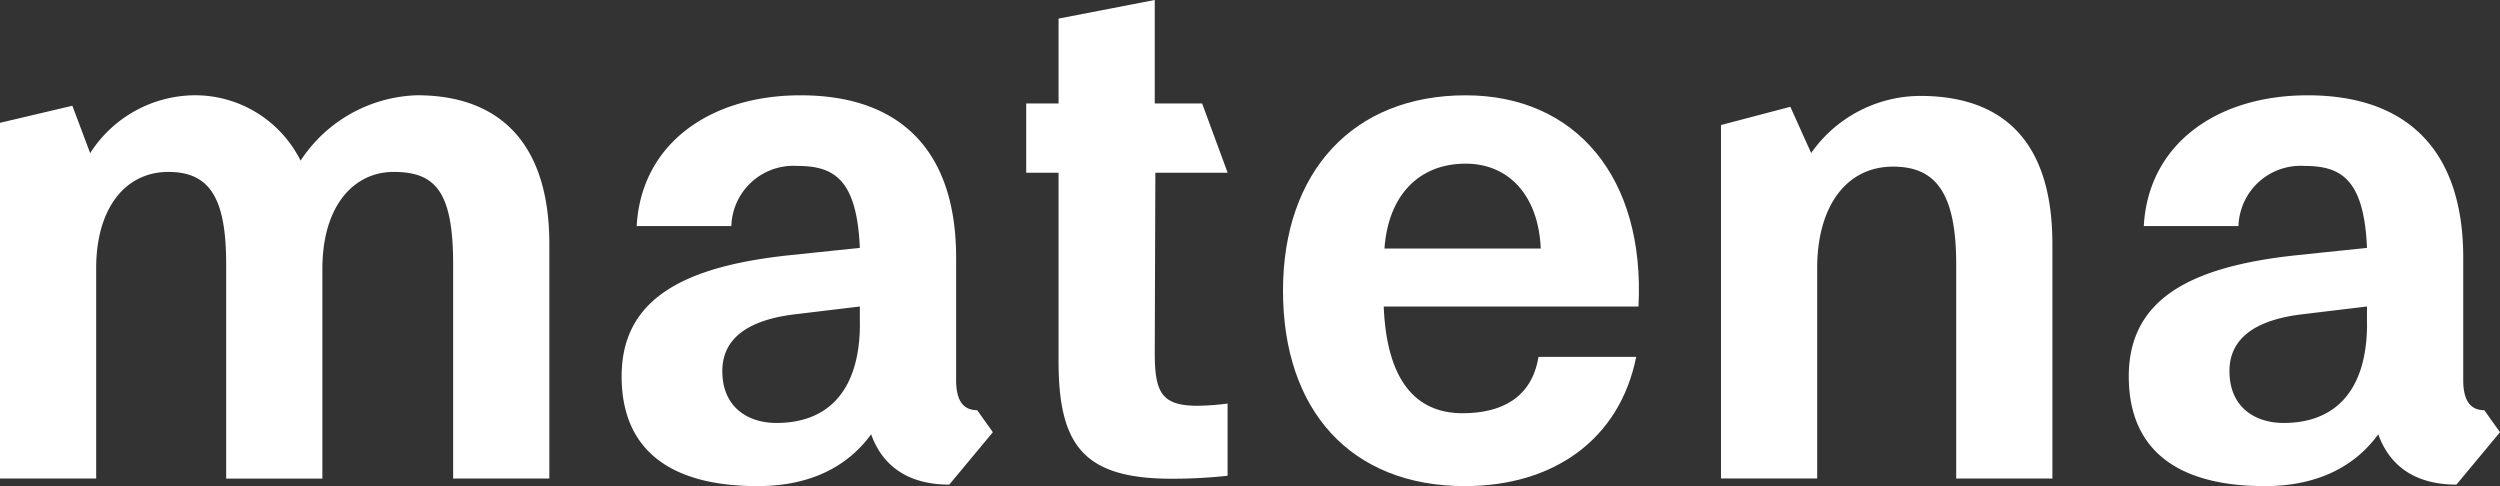 <svg xmlns="http://www.w3.org/2000/svg" width="180" height="35" viewBox="0 0 180 35">
  <rect x="0" y="0" width="180" height="35" fill="#333333" stroke="none"/>
  <g id="matena-logo" transform="translate(-404.14 -127.764)">
    <g id="Group_12" data-name="Group 12" transform="translate(404.14 127.764)">
      <g id="Group_1" data-name="Group 1" transform="translate(0 6.861)">
        <path id="Path_1" data-name="Path 1" d="M1439.042-832.159v16.882h-6.926V-830.7c0-5.195-1.245-6.655-4.275-6.655-2.922,0-5.14,2.489-5.14,6.98v15.1h-6.926V-830.7c0-4.707-1.136-6.655-4.166-6.655-3.084,0-5.194,2.6-5.194,6.926v15.15h-6.926v-25.611l5.212-1.23,1.281,3.412a9.011,9.011,0,0,1,7.575-4.166,8.494,8.494,0,0,1,7.575,4.707,10.4,10.4,0,0,1,8.387-4.707c5.952,0,9.523,3.463,9.523,10.713" transform="translate(-1399.49 842.872)" fill="#fff"/>
      </g>
      <g id="Group_2" data-name="Group 2" transform="translate(44.757 6.864)">
        <path id="Path_2" data-name="Path 2" d="M1523.845-818.617l-3.138,3.773c-2.976,0-4.816-1.353-5.627-3.625-1.569,2.164-4.166,3.733-8.171,3.733-6.493,0-9.793-2.76-9.793-7.9,0-5.628,4.545-7.9,11.958-8.711l5.194-.541c-.216-4.924-1.84-5.9-4.491-5.9a4.471,4.471,0,0,0-4.761,4.329H1498.2c.325-5.9,5.249-9.415,11.8-9.415,7.2,0,11.2,4,11.2,11.687v8.82c0,1.515.541,2.164,1.515,2.164Zm-9.577-7.807v-1.245l-4.491.541c-2.976.325-5.411,1.407-5.411,4.112,0,2.6,1.84,3.733,3.9,3.733,3.9,0,6.006-2.543,6.006-7.142" transform="translate(-1497.116 842.872)" fill="#fff"/>
      </g>
      <g id="Group_3" data-name="Group 3" transform="translate(153.271 6.864)">
        <path id="Path_3" data-name="Path 3" d="M1760.559-818.617l-3.138,3.773c-2.976,0-4.816-1.353-5.627-3.625-1.569,2.164-4.166,3.733-8.17,3.733-6.493,0-9.793-2.76-9.793-7.9,0-5.628,4.545-7.9,11.958-8.711l5.194-.541c-.216-4.924-1.84-5.9-4.491-5.9a4.471,4.471,0,0,0-4.762,4.329h-6.818c.325-5.9,5.249-9.415,11.8-9.415,7.2,0,11.2,4,11.2,11.687v8.82c0,1.515.542,2.164,1.515,2.164Zm-9.577-7.807v-1.245l-4.491.541c-2.976.325-5.411,1.407-5.411,4.112,0,2.6,1.839,3.733,3.9,3.733,3.9,0,6.006-2.543,6.006-7.142" transform="translate(-1733.83 842.872)" fill="#fff"/>
      </g>
      <g id="Group_4" data-name="Group 4" transform="translate(73.883)">
        <path id="Path_4" data-name="Path 4" d="M1572.988-828.885a17.939,17.939,0,0,0,2.164-.161v5.2a37.288,37.288,0,0,1-4,.214c-6.331,0-8.17-2.358-8.17-8.47v-13.563h-2.329v-4.985h2.329v-6.112l6.926-1.34v7.452h3.411l1.838,4.985h-5.206l-.043,12.974c0,2.841.487,3.806,3.084,3.806" transform="translate(-1560.649 858.101)" fill="#fff"/>
      </g>
      <g id="Group_5" data-name="Group 5" transform="translate(92.377 6.864)">
        <path id="Path_5" data-name="Path 5" d="M1626.587-827.668h-18.343c.216,5.3,2.279,7.685,5.681,7.685,2.76,0,4.978-1.084,5.464-4.06h7.035c-1.191,5.952-5.953,9.307-12.337,9.307-8.224,0-13.094-5.465-13.094-14.069,0-8.549,5.032-14.068,13.149-14.068,7.953,0,12.931,5.952,12.445,15.2m-18.289-4.166h11.254c-.163-3.788-2.273-6.114-5.41-6.114-3.356,0-5.574,2.273-5.844,6.114" transform="translate(-1600.994 842.872)" fill="#fff"/>
      </g>
      <g id="Group_6" data-name="Group 6" transform="translate(123.913 6.915)">
        <path id="Path_6" data-name="Path 6" d="M1693.7-832.1v16.882h-6.926v-15.421c0-5.2-1.515-7.034-4.545-7.034-3.409,0-5.465,2.922-5.465,7.3v15.15h-6.926v-25.445l4.993-1.314,1.5,3.33a9.626,9.626,0,0,1,7.845-4.112c6.006,0,9.523,3.3,9.523,10.659" transform="translate(-1669.84 842.755)" fill="#fff"/>
      </g>
    </g>
  </g>
</svg>
